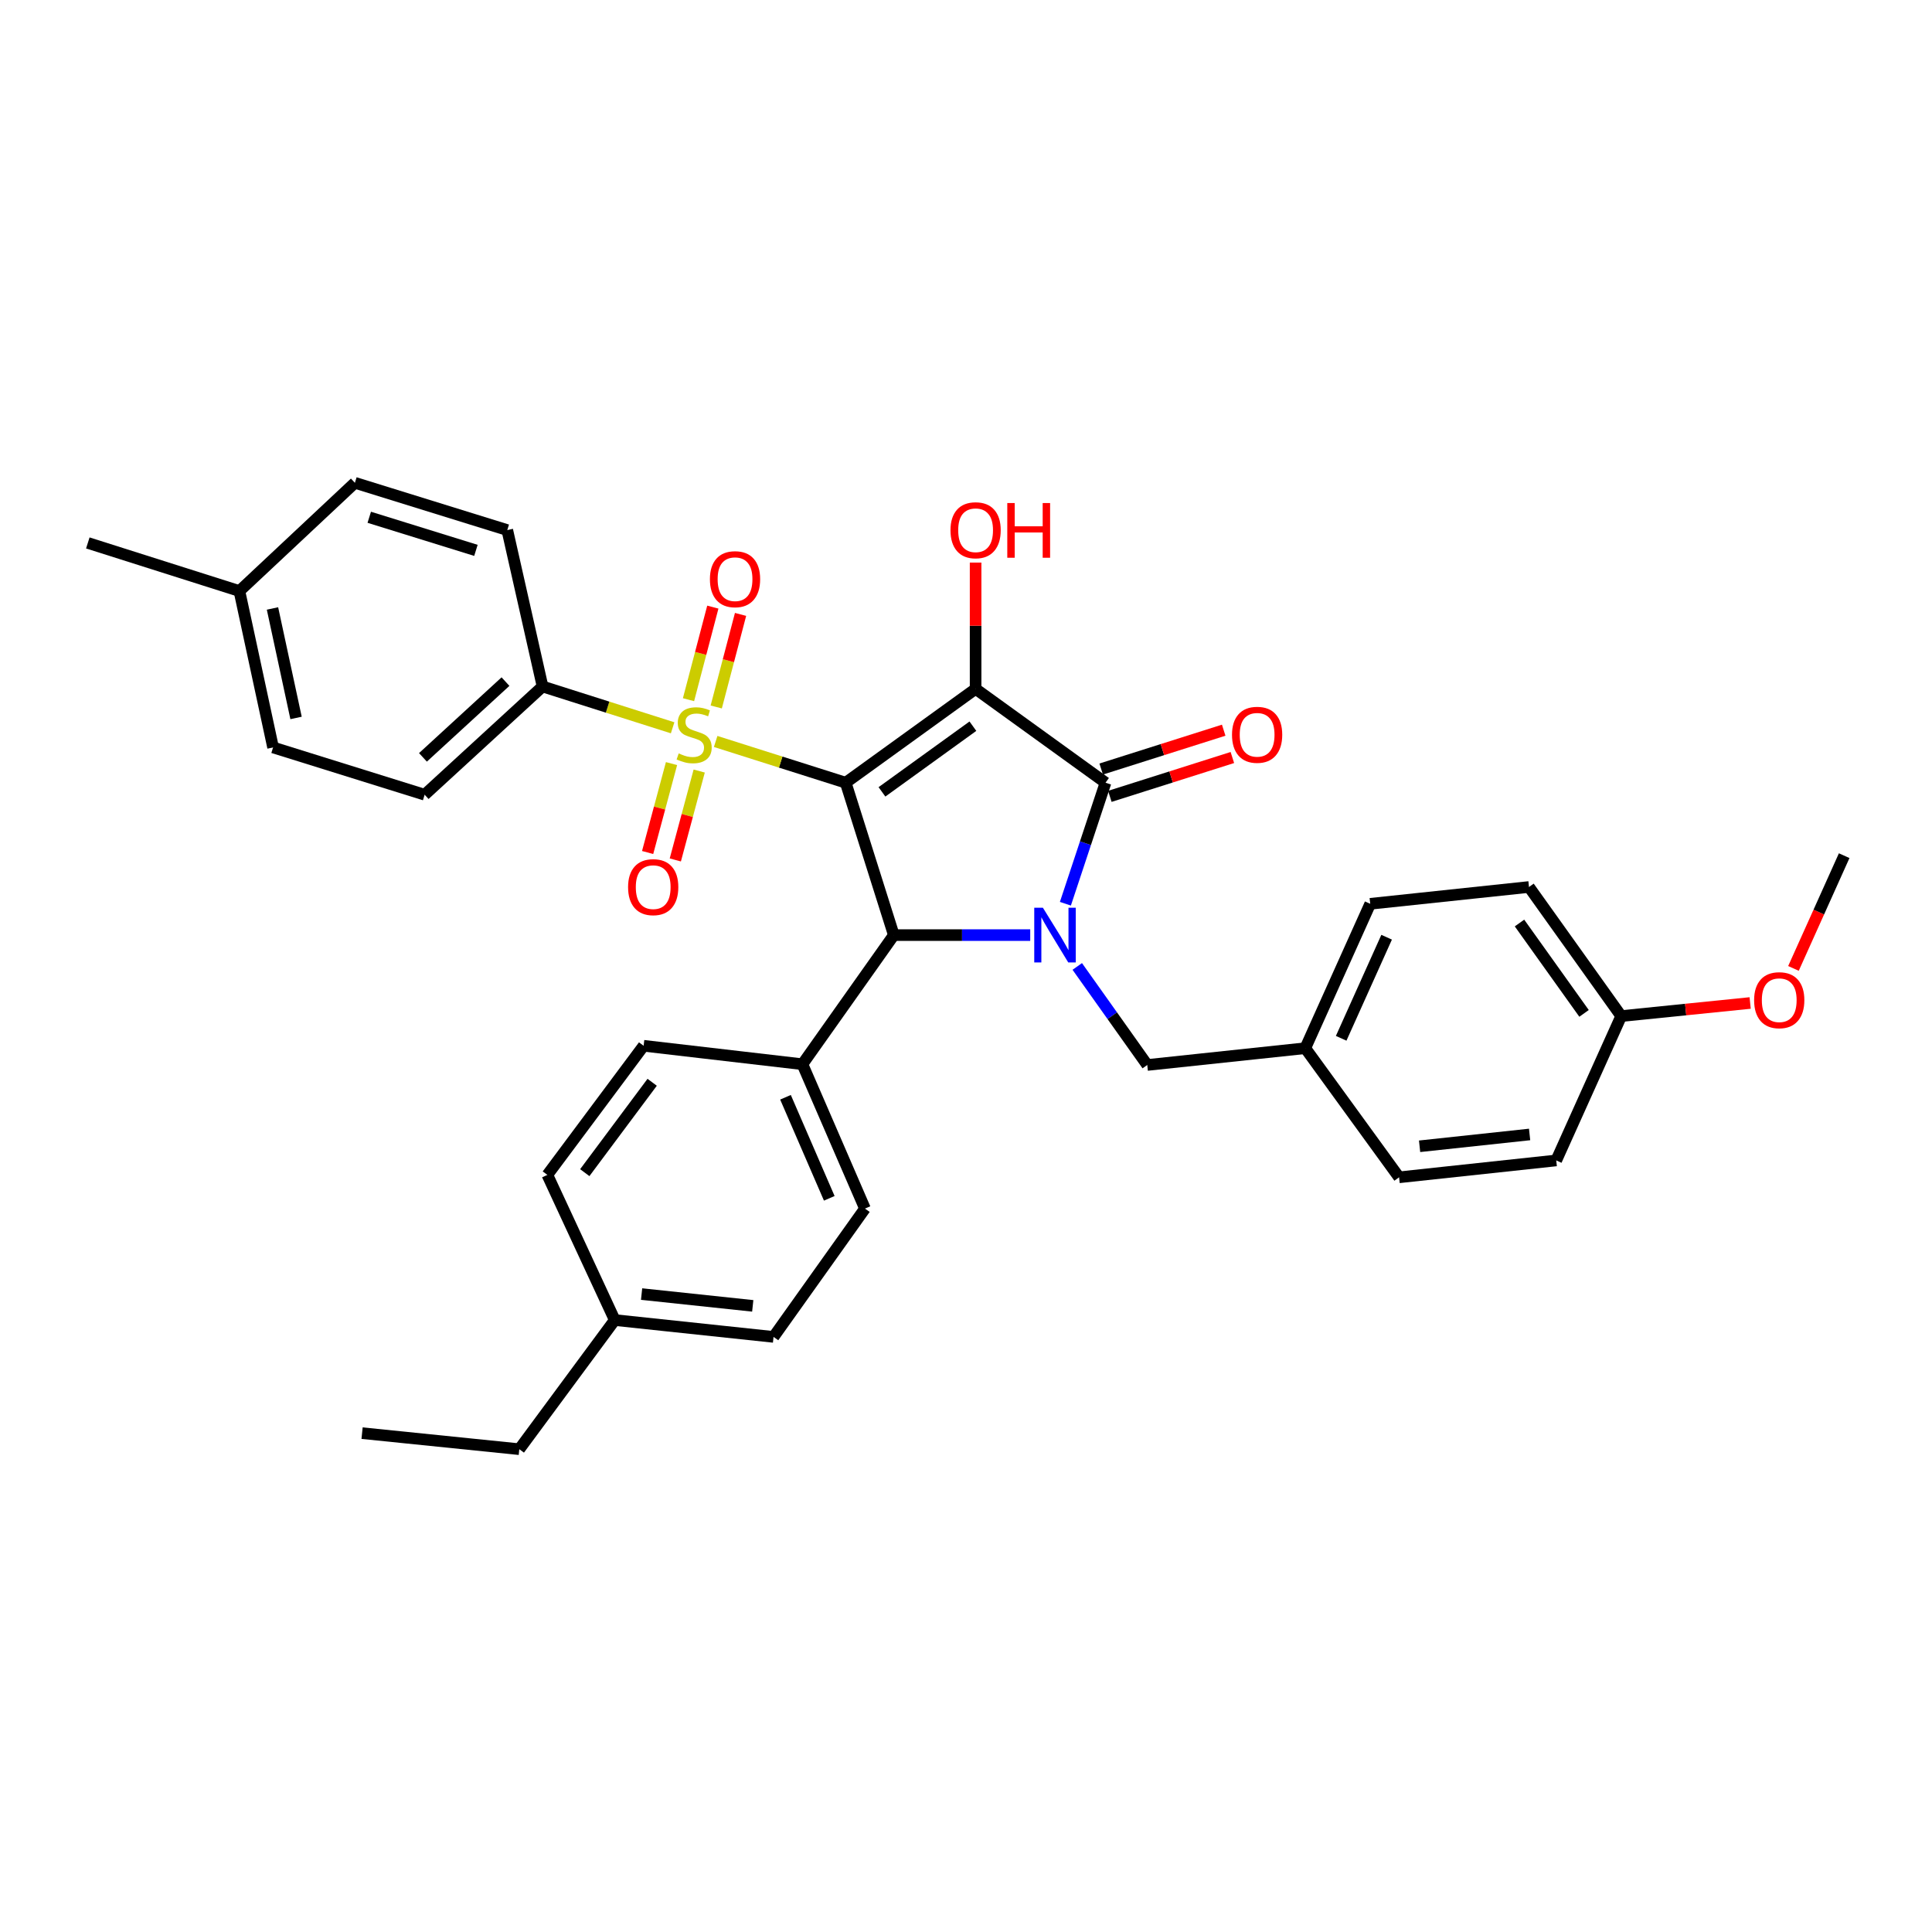 <?xml version='1.0' encoding='iso-8859-1'?>
<svg version='1.1' baseProfile='full'
              xmlns='http://www.w3.org/2000/svg'
                      xmlns:rdkit='http://www.rdkit.org/xml'
                      xmlns:xlink='http://www.w3.org/1999/xlink'
                  xml:space='preserve'
width='1000px' height='1000px' viewBox='0 0 1000 1000'>
<!-- END OF HEADER -->
<rect style='opacity:1.0;fill:#FFFFFF;stroke:none' width='1000' height='1000' x='0' y='0'> </rect>
<path class='bond-0' d='M 437.728,405.124 L 504.971,356.561' style='fill:none;fill-rule:evenodd;stroke:#000000;stroke-width:6px;stroke-linecap:butt;stroke-linejoin:miter;stroke-opacity:1' />
<path class='bond-0' d='M 456.502,409.869 L 503.572,375.875' style='fill:none;fill-rule:evenodd;stroke:#000000;stroke-width:6px;stroke-linecap:butt;stroke-linejoin:miter;stroke-opacity:1' />
<path class='bond-1' d='M 437.728,405.124 L 404.077,394.451' style='fill:none;fill-rule:evenodd;stroke:#000000;stroke-width:6px;stroke-linecap:butt;stroke-linejoin:miter;stroke-opacity:1' />
<path class='bond-1' d='M 404.077,394.451 L 370.427,383.777' style='fill:none;fill-rule:evenodd;stroke:#CCCC00;stroke-width:6px;stroke-linecap:butt;stroke-linejoin:miter;stroke-opacity:1' />
<path class='bond-4' d='M 437.728,405.124 L 462.64,484.007' style='fill:none;fill-rule:evenodd;stroke:#000000;stroke-width:6px;stroke-linecap:butt;stroke-linejoin:miter;stroke-opacity:1' />
<path class='bond-3' d='M 504.971,356.561 L 572.214,405.124' style='fill:none;fill-rule:evenodd;stroke:#000000;stroke-width:6px;stroke-linecap:butt;stroke-linejoin:miter;stroke-opacity:1' />
<path class='bond-11' d='M 504.971,356.561 L 504.971,323.874' style='fill:none;fill-rule:evenodd;stroke:#000000;stroke-width:6px;stroke-linecap:butt;stroke-linejoin:miter;stroke-opacity:1' />
<path class='bond-11' d='M 504.971,323.874 L 504.971,291.187' style='fill:none;fill-rule:evenodd;stroke:#FF0000;stroke-width:6px;stroke-linecap:butt;stroke-linejoin:miter;stroke-opacity:1' />
<path class='bond-5' d='M 348.151,376.707 L 314.489,366.016' style='fill:none;fill-rule:evenodd;stroke:#CCCC00;stroke-width:6px;stroke-linecap:butt;stroke-linejoin:miter;stroke-opacity:1' />
<path class='bond-5' d='M 314.489,366.016 L 280.827,355.324' style='fill:none;fill-rule:evenodd;stroke:#000000;stroke-width:6px;stroke-linecap:butt;stroke-linejoin:miter;stroke-opacity:1' />
<path class='bond-7' d='M 347.577,395.241 L 341.393,418.247' style='fill:none;fill-rule:evenodd;stroke:#CCCC00;stroke-width:6px;stroke-linecap:butt;stroke-linejoin:miter;stroke-opacity:1' />
<path class='bond-7' d='M 341.393,418.247 L 335.21,441.254' style='fill:none;fill-rule:evenodd;stroke:#FF0000;stroke-width:6px;stroke-linecap:butt;stroke-linejoin:miter;stroke-opacity:1' />
<path class='bond-7' d='M 361.907,399.092 L 355.723,422.099' style='fill:none;fill-rule:evenodd;stroke:#CCCC00;stroke-width:6px;stroke-linecap:butt;stroke-linejoin:miter;stroke-opacity:1' />
<path class='bond-7' d='M 355.723,422.099 L 349.54,445.106' style='fill:none;fill-rule:evenodd;stroke:#FF0000;stroke-width:6px;stroke-linecap:butt;stroke-linejoin:miter;stroke-opacity:1' />
<path class='bond-8' d='M 370.722,365.928 L 377.017,341.971' style='fill:none;fill-rule:evenodd;stroke:#CCCC00;stroke-width:6px;stroke-linecap:butt;stroke-linejoin:miter;stroke-opacity:1' />
<path class='bond-8' d='M 377.017,341.971 L 383.312,318.013' style='fill:none;fill-rule:evenodd;stroke:#FF0000;stroke-width:6px;stroke-linecap:butt;stroke-linejoin:miter;stroke-opacity:1' />
<path class='bond-8' d='M 356.371,362.158 L 362.665,338.2' style='fill:none;fill-rule:evenodd;stroke:#CCCC00;stroke-width:6px;stroke-linecap:butt;stroke-linejoin:miter;stroke-opacity:1' />
<path class='bond-8' d='M 362.665,338.2 L 368.96,314.242' style='fill:none;fill-rule:evenodd;stroke:#FF0000;stroke-width:6px;stroke-linecap:butt;stroke-linejoin:miter;stroke-opacity:1' />
<path class='bond-2' d='M 533.24,484.007 L 497.94,484.007' style='fill:none;fill-rule:evenodd;stroke:#0000FF;stroke-width:6px;stroke-linecap:butt;stroke-linejoin:miter;stroke-opacity:1' />
<path class='bond-2' d='M 497.94,484.007 L 462.64,484.007' style='fill:none;fill-rule:evenodd;stroke:#000000;stroke-width:6px;stroke-linecap:butt;stroke-linejoin:miter;stroke-opacity:1' />
<path class='bond-6' d='M 557.589,500.229 L 575.705,525.732' style='fill:none;fill-rule:evenodd;stroke:#0000FF;stroke-width:6px;stroke-linecap:butt;stroke-linejoin:miter;stroke-opacity:1' />
<path class='bond-6' d='M 575.705,525.732 L 593.821,551.234' style='fill:none;fill-rule:evenodd;stroke:#000000;stroke-width:6px;stroke-linecap:butt;stroke-linejoin:miter;stroke-opacity:1' />
<path class='bond-33' d='M 551.448,467.77 L 561.831,436.447' style='fill:none;fill-rule:evenodd;stroke:#0000FF;stroke-width:6px;stroke-linecap:butt;stroke-linejoin:miter;stroke-opacity:1' />
<path class='bond-33' d='M 561.831,436.447 L 572.214,405.124' style='fill:none;fill-rule:evenodd;stroke:#000000;stroke-width:6px;stroke-linecap:butt;stroke-linejoin:miter;stroke-opacity:1' />
<path class='bond-10' d='M 574.456,412.196 L 606.163,402.144' style='fill:none;fill-rule:evenodd;stroke:#000000;stroke-width:6px;stroke-linecap:butt;stroke-linejoin:miter;stroke-opacity:1' />
<path class='bond-10' d='M 606.163,402.144 L 637.87,392.091' style='fill:none;fill-rule:evenodd;stroke:#FF0000;stroke-width:6px;stroke-linecap:butt;stroke-linejoin:miter;stroke-opacity:1' />
<path class='bond-10' d='M 569.972,398.052 L 601.678,387.999' style='fill:none;fill-rule:evenodd;stroke:#000000;stroke-width:6px;stroke-linecap:butt;stroke-linejoin:miter;stroke-opacity:1' />
<path class='bond-10' d='M 601.678,387.999 L 633.385,377.947' style='fill:none;fill-rule:evenodd;stroke:#FF0000;stroke-width:6px;stroke-linecap:butt;stroke-linejoin:miter;stroke-opacity:1' />
<path class='bond-9' d='M 462.64,484.007 L 415.33,550.838' style='fill:none;fill-rule:evenodd;stroke:#000000;stroke-width:6px;stroke-linecap:butt;stroke-linejoin:miter;stroke-opacity:1' />
<path class='bond-12' d='M 280.827,355.324 L 219.799,411.348' style='fill:none;fill-rule:evenodd;stroke:#000000;stroke-width:6px;stroke-linecap:butt;stroke-linejoin:miter;stroke-opacity:1' />
<path class='bond-12' d='M 261.638,352.797 L 218.918,392.013' style='fill:none;fill-rule:evenodd;stroke:#000000;stroke-width:6px;stroke-linecap:butt;stroke-linejoin:miter;stroke-opacity:1' />
<path class='bond-13' d='M 280.827,355.324 L 262.567,274.372' style='fill:none;fill-rule:evenodd;stroke:#000000;stroke-width:6px;stroke-linecap:butt;stroke-linejoin:miter;stroke-opacity:1' />
<path class='bond-16' d='M 593.821,551.234 L 675.614,542.545' style='fill:none;fill-rule:evenodd;stroke:#000000;stroke-width:6px;stroke-linecap:butt;stroke-linejoin:miter;stroke-opacity:1' />
<path class='bond-14' d='M 415.33,550.838 L 447.702,625.559' style='fill:none;fill-rule:evenodd;stroke:#000000;stroke-width:6px;stroke-linecap:butt;stroke-linejoin:miter;stroke-opacity:1' />
<path class='bond-14' d='M 406.57,567.945 L 429.231,620.25' style='fill:none;fill-rule:evenodd;stroke:#000000;stroke-width:6px;stroke-linecap:butt;stroke-linejoin:miter;stroke-opacity:1' />
<path class='bond-15' d='M 415.33,550.838 L 333.141,541.292' style='fill:none;fill-rule:evenodd;stroke:#000000;stroke-width:6px;stroke-linecap:butt;stroke-linejoin:miter;stroke-opacity:1' />
<path class='bond-19' d='M 219.799,411.348 L 141.344,386.873' style='fill:none;fill-rule:evenodd;stroke:#000000;stroke-width:6px;stroke-linecap:butt;stroke-linejoin:miter;stroke-opacity:1' />
<path class='bond-18' d='M 262.567,274.372 L 183.692,249.897' style='fill:none;fill-rule:evenodd;stroke:#000000;stroke-width:6px;stroke-linecap:butt;stroke-linejoin:miter;stroke-opacity:1' />
<path class='bond-18' d='M 246.338,284.872 L 191.126,267.74' style='fill:none;fill-rule:evenodd;stroke:#000000;stroke-width:6px;stroke-linecap:butt;stroke-linejoin:miter;stroke-opacity:1' />
<path class='bond-21' d='M 447.702,625.559 L 400.384,691.978' style='fill:none;fill-rule:evenodd;stroke:#000000;stroke-width:6px;stroke-linecap:butt;stroke-linejoin:miter;stroke-opacity:1' />
<path class='bond-20' d='M 333.141,541.292 L 283.308,608.115' style='fill:none;fill-rule:evenodd;stroke:#000000;stroke-width:6px;stroke-linecap:butt;stroke-linejoin:miter;stroke-opacity:1' />
<path class='bond-20' d='M 337.561,560.186 L 302.678,606.962' style='fill:none;fill-rule:evenodd;stroke:#000000;stroke-width:6px;stroke-linecap:butt;stroke-linejoin:miter;stroke-opacity:1' />
<path class='bond-24' d='M 675.614,542.545 L 724.161,609.376' style='fill:none;fill-rule:evenodd;stroke:#000000;stroke-width:6px;stroke-linecap:butt;stroke-linejoin:miter;stroke-opacity:1' />
<path class='bond-25' d='M 675.614,542.545 L 709.223,467.809' style='fill:none;fill-rule:evenodd;stroke:#000000;stroke-width:6px;stroke-linecap:butt;stroke-linejoin:miter;stroke-opacity:1' />
<path class='bond-25' d='M 694.189,537.421 L 717.715,485.105' style='fill:none;fill-rule:evenodd;stroke:#000000;stroke-width:6px;stroke-linecap:butt;stroke-linejoin:miter;stroke-opacity:1' />
<path class='bond-17' d='M 839.135,525.926 L 791.404,459.103' style='fill:none;fill-rule:evenodd;stroke:#000000;stroke-width:6px;stroke-linecap:butt;stroke-linejoin:miter;stroke-opacity:1' />
<path class='bond-17' d='M 819.9,524.528 L 786.489,477.752' style='fill:none;fill-rule:evenodd;stroke:#000000;stroke-width:6px;stroke-linecap:butt;stroke-linejoin:miter;stroke-opacity:1' />
<path class='bond-28' d='M 839.135,525.926 L 872.504,522.536' style='fill:none;fill-rule:evenodd;stroke:#000000;stroke-width:6px;stroke-linecap:butt;stroke-linejoin:miter;stroke-opacity:1' />
<path class='bond-28' d='M 872.504,522.536 L 905.873,519.146' style='fill:none;fill-rule:evenodd;stroke:#FF0000;stroke-width:6px;stroke-linecap:butt;stroke-linejoin:miter;stroke-opacity:1' />
<path class='bond-36' d='M 839.135,525.926 L 805.509,600.638' style='fill:none;fill-rule:evenodd;stroke:#000000;stroke-width:6px;stroke-linecap:butt;stroke-linejoin:miter;stroke-opacity:1' />
<path class='bond-22' d='M 183.692,249.897 L 123.917,305.92' style='fill:none;fill-rule:evenodd;stroke:#000000;stroke-width:6px;stroke-linecap:butt;stroke-linejoin:miter;stroke-opacity:1' />
<path class='bond-35' d='M 141.344,386.873 L 123.917,305.92' style='fill:none;fill-rule:evenodd;stroke:#000000;stroke-width:6px;stroke-linecap:butt;stroke-linejoin:miter;stroke-opacity:1' />
<path class='bond-35' d='M 153.237,371.607 L 141.038,314.94' style='fill:none;fill-rule:evenodd;stroke:#000000;stroke-width:6px;stroke-linecap:butt;stroke-linejoin:miter;stroke-opacity:1' />
<path class='bond-23' d='M 283.308,608.115 L 318.195,683.256' style='fill:none;fill-rule:evenodd;stroke:#000000;stroke-width:6px;stroke-linecap:butt;stroke-linejoin:miter;stroke-opacity:1' />
<path class='bond-34' d='M 400.384,691.978 L 318.195,683.256' style='fill:none;fill-rule:evenodd;stroke:#000000;stroke-width:6px;stroke-linecap:butt;stroke-linejoin:miter;stroke-opacity:1' />
<path class='bond-34' d='M 389.621,675.914 L 332.089,669.808' style='fill:none;fill-rule:evenodd;stroke:#000000;stroke-width:6px;stroke-linecap:butt;stroke-linejoin:miter;stroke-opacity:1' />
<path class='bond-30' d='M 123.917,305.92 L 45.455,281.024' style='fill:none;fill-rule:evenodd;stroke:#000000;stroke-width:6px;stroke-linecap:butt;stroke-linejoin:miter;stroke-opacity:1' />
<path class='bond-29' d='M 318.195,683.256 L 268.791,750.103' style='fill:none;fill-rule:evenodd;stroke:#000000;stroke-width:6px;stroke-linecap:butt;stroke-linejoin:miter;stroke-opacity:1' />
<path class='bond-27' d='M 724.161,609.376 L 805.509,600.638' style='fill:none;fill-rule:evenodd;stroke:#000000;stroke-width:6px;stroke-linecap:butt;stroke-linejoin:miter;stroke-opacity:1' />
<path class='bond-27' d='M 734.778,593.312 L 791.722,587.195' style='fill:none;fill-rule:evenodd;stroke:#000000;stroke-width:6px;stroke-linecap:butt;stroke-linejoin:miter;stroke-opacity:1' />
<path class='bond-26' d='M 709.223,467.809 L 791.404,459.103' style='fill:none;fill-rule:evenodd;stroke:#000000;stroke-width:6px;stroke-linecap:butt;stroke-linejoin:miter;stroke-opacity:1' />
<path class='bond-31' d='M 928.292,501.248 L 941.419,472.072' style='fill:none;fill-rule:evenodd;stroke:#FF0000;stroke-width:6px;stroke-linecap:butt;stroke-linejoin:miter;stroke-opacity:1' />
<path class='bond-31' d='M 941.419,472.072 L 954.545,442.896' style='fill:none;fill-rule:evenodd;stroke:#000000;stroke-width:6px;stroke-linecap:butt;stroke-linejoin:miter;stroke-opacity:1' />
<path class='bond-32' d='M 268.791,750.103 L 187.41,741.794' style='fill:none;fill-rule:evenodd;stroke:#000000;stroke-width:6px;stroke-linecap:butt;stroke-linejoin:miter;stroke-opacity:1' />
<path  class='atom-2' d='M 351.289 389.965
Q 351.609 390.085, 352.929 390.645
Q 354.249 391.205, 355.689 391.565
Q 357.169 391.885, 358.609 391.885
Q 361.289 391.885, 362.849 390.605
Q 364.409 389.285, 364.409 387.005
Q 364.409 385.445, 363.609 384.485
Q 362.849 383.525, 361.649 383.005
Q 360.449 382.485, 358.449 381.885
Q 355.929 381.125, 354.409 380.405
Q 352.929 379.685, 351.849 378.165
Q 350.809 376.645, 350.809 374.085
Q 350.809 370.525, 353.209 368.325
Q 355.649 366.125, 360.449 366.125
Q 363.729 366.125, 367.449 367.685
L 366.529 370.765
Q 363.129 369.365, 360.569 369.365
Q 357.809 369.365, 356.289 370.525
Q 354.769 371.645, 354.809 373.605
Q 354.809 375.125, 355.569 376.045
Q 356.369 376.965, 357.489 377.485
Q 358.649 378.005, 360.569 378.605
Q 363.129 379.405, 364.649 380.205
Q 366.169 381.005, 367.249 382.645
Q 368.369 384.245, 368.369 387.005
Q 368.369 390.925, 365.729 393.045
Q 363.129 395.125, 358.769 395.125
Q 356.249 395.125, 354.329 394.565
Q 352.449 394.045, 350.209 393.125
L 351.289 389.965
' fill='#CCCC00'/>
<path  class='atom-3' d='M 539.805 469.847
L 549.085 484.847
Q 550.005 486.327, 551.485 489.007
Q 552.965 491.687, 553.045 491.847
L 553.045 469.847
L 556.805 469.847
L 556.805 498.167
L 552.925 498.167
L 542.965 481.767
Q 541.805 479.847, 540.565 477.647
Q 539.365 475.447, 539.005 474.767
L 539.005 498.167
L 535.325 498.167
L 535.325 469.847
L 539.805 469.847
' fill='#0000FF'/>
<path  class='atom-8' d='M 325.095 459.183
Q 325.095 452.383, 328.455 448.583
Q 331.815 444.783, 338.095 444.783
Q 344.375 444.783, 347.735 448.583
Q 351.095 452.383, 351.095 459.183
Q 351.095 466.063, 347.695 469.983
Q 344.295 473.863, 338.095 473.863
Q 331.855 473.863, 328.455 469.983
Q 325.095 466.103, 325.095 459.183
M 338.095 470.663
Q 342.415 470.663, 344.735 467.783
Q 347.095 464.863, 347.095 459.183
Q 347.095 453.623, 344.735 450.823
Q 342.415 447.983, 338.095 447.983
Q 333.775 447.983, 331.415 450.783
Q 329.095 453.583, 329.095 459.183
Q 329.095 464.903, 331.415 467.783
Q 333.775 470.663, 338.095 470.663
' fill='#FF0000'/>
<path  class='atom-9' d='M 367.451 299.785
Q 367.451 292.985, 370.811 289.185
Q 374.171 285.385, 380.451 285.385
Q 386.731 285.385, 390.091 289.185
Q 393.451 292.985, 393.451 299.785
Q 393.451 306.665, 390.051 310.585
Q 386.651 314.465, 380.451 314.465
Q 374.211 314.465, 370.811 310.585
Q 367.451 306.705, 367.451 299.785
M 380.451 311.265
Q 384.771 311.265, 387.091 308.385
Q 389.451 305.465, 389.451 299.785
Q 389.451 294.225, 387.091 291.425
Q 384.771 288.585, 380.451 288.585
Q 376.131 288.585, 373.771 291.385
Q 371.451 294.185, 371.451 299.785
Q 371.451 305.505, 373.771 308.385
Q 376.131 311.265, 380.451 311.265
' fill='#FF0000'/>
<path  class='atom-11' d='M 637.685 380.325
Q 637.685 373.525, 641.045 369.725
Q 644.405 365.925, 650.685 365.925
Q 656.965 365.925, 660.325 369.725
Q 663.685 373.525, 663.685 380.325
Q 663.685 387.205, 660.285 391.125
Q 656.885 395.005, 650.685 395.005
Q 644.445 395.005, 641.045 391.125
Q 637.685 387.245, 637.685 380.325
M 650.685 391.805
Q 655.005 391.805, 657.325 388.925
Q 659.685 386.005, 659.685 380.325
Q 659.685 374.765, 657.325 371.965
Q 655.005 369.125, 650.685 369.125
Q 646.365 369.125, 644.005 371.925
Q 641.685 374.725, 641.685 380.325
Q 641.685 386.045, 644.005 388.925
Q 646.365 391.805, 650.685 391.805
' fill='#FF0000'/>
<path  class='atom-12' d='M 491.971 274.452
Q 491.971 267.652, 495.331 263.852
Q 498.691 260.052, 504.971 260.052
Q 511.251 260.052, 514.611 263.852
Q 517.971 267.652, 517.971 274.452
Q 517.971 281.332, 514.571 285.252
Q 511.171 289.132, 504.971 289.132
Q 498.731 289.132, 495.331 285.252
Q 491.971 281.372, 491.971 274.452
M 504.971 285.932
Q 509.291 285.932, 511.611 283.052
Q 513.971 280.132, 513.971 274.452
Q 513.971 268.892, 511.611 266.092
Q 509.291 263.252, 504.971 263.252
Q 500.651 263.252, 498.291 266.052
Q 495.971 268.852, 495.971 274.452
Q 495.971 280.172, 498.291 283.052
Q 500.651 285.932, 504.971 285.932
' fill='#FF0000'/>
<path  class='atom-12' d='M 521.371 260.372
L 525.211 260.372
L 525.211 272.412
L 539.691 272.412
L 539.691 260.372
L 543.531 260.372
L 543.531 288.692
L 539.691 288.692
L 539.691 275.612
L 525.211 275.612
L 525.211 288.692
L 521.371 288.692
L 521.371 260.372
' fill='#FF0000'/>
<path  class='atom-29' d='M 907.928 517.697
Q 907.928 510.897, 911.288 507.097
Q 914.648 503.297, 920.928 503.297
Q 927.208 503.297, 930.568 507.097
Q 933.928 510.897, 933.928 517.697
Q 933.928 524.577, 930.528 528.497
Q 927.128 532.377, 920.928 532.377
Q 914.688 532.377, 911.288 528.497
Q 907.928 524.617, 907.928 517.697
M 920.928 529.177
Q 925.248 529.177, 927.568 526.297
Q 929.928 523.377, 929.928 517.697
Q 929.928 512.137, 927.568 509.337
Q 925.248 506.497, 920.928 506.497
Q 916.608 506.497, 914.248 509.297
Q 911.928 512.097, 911.928 517.697
Q 911.928 523.417, 914.248 526.297
Q 916.608 529.177, 920.928 529.177
' fill='#FF0000'/>
</svg>
